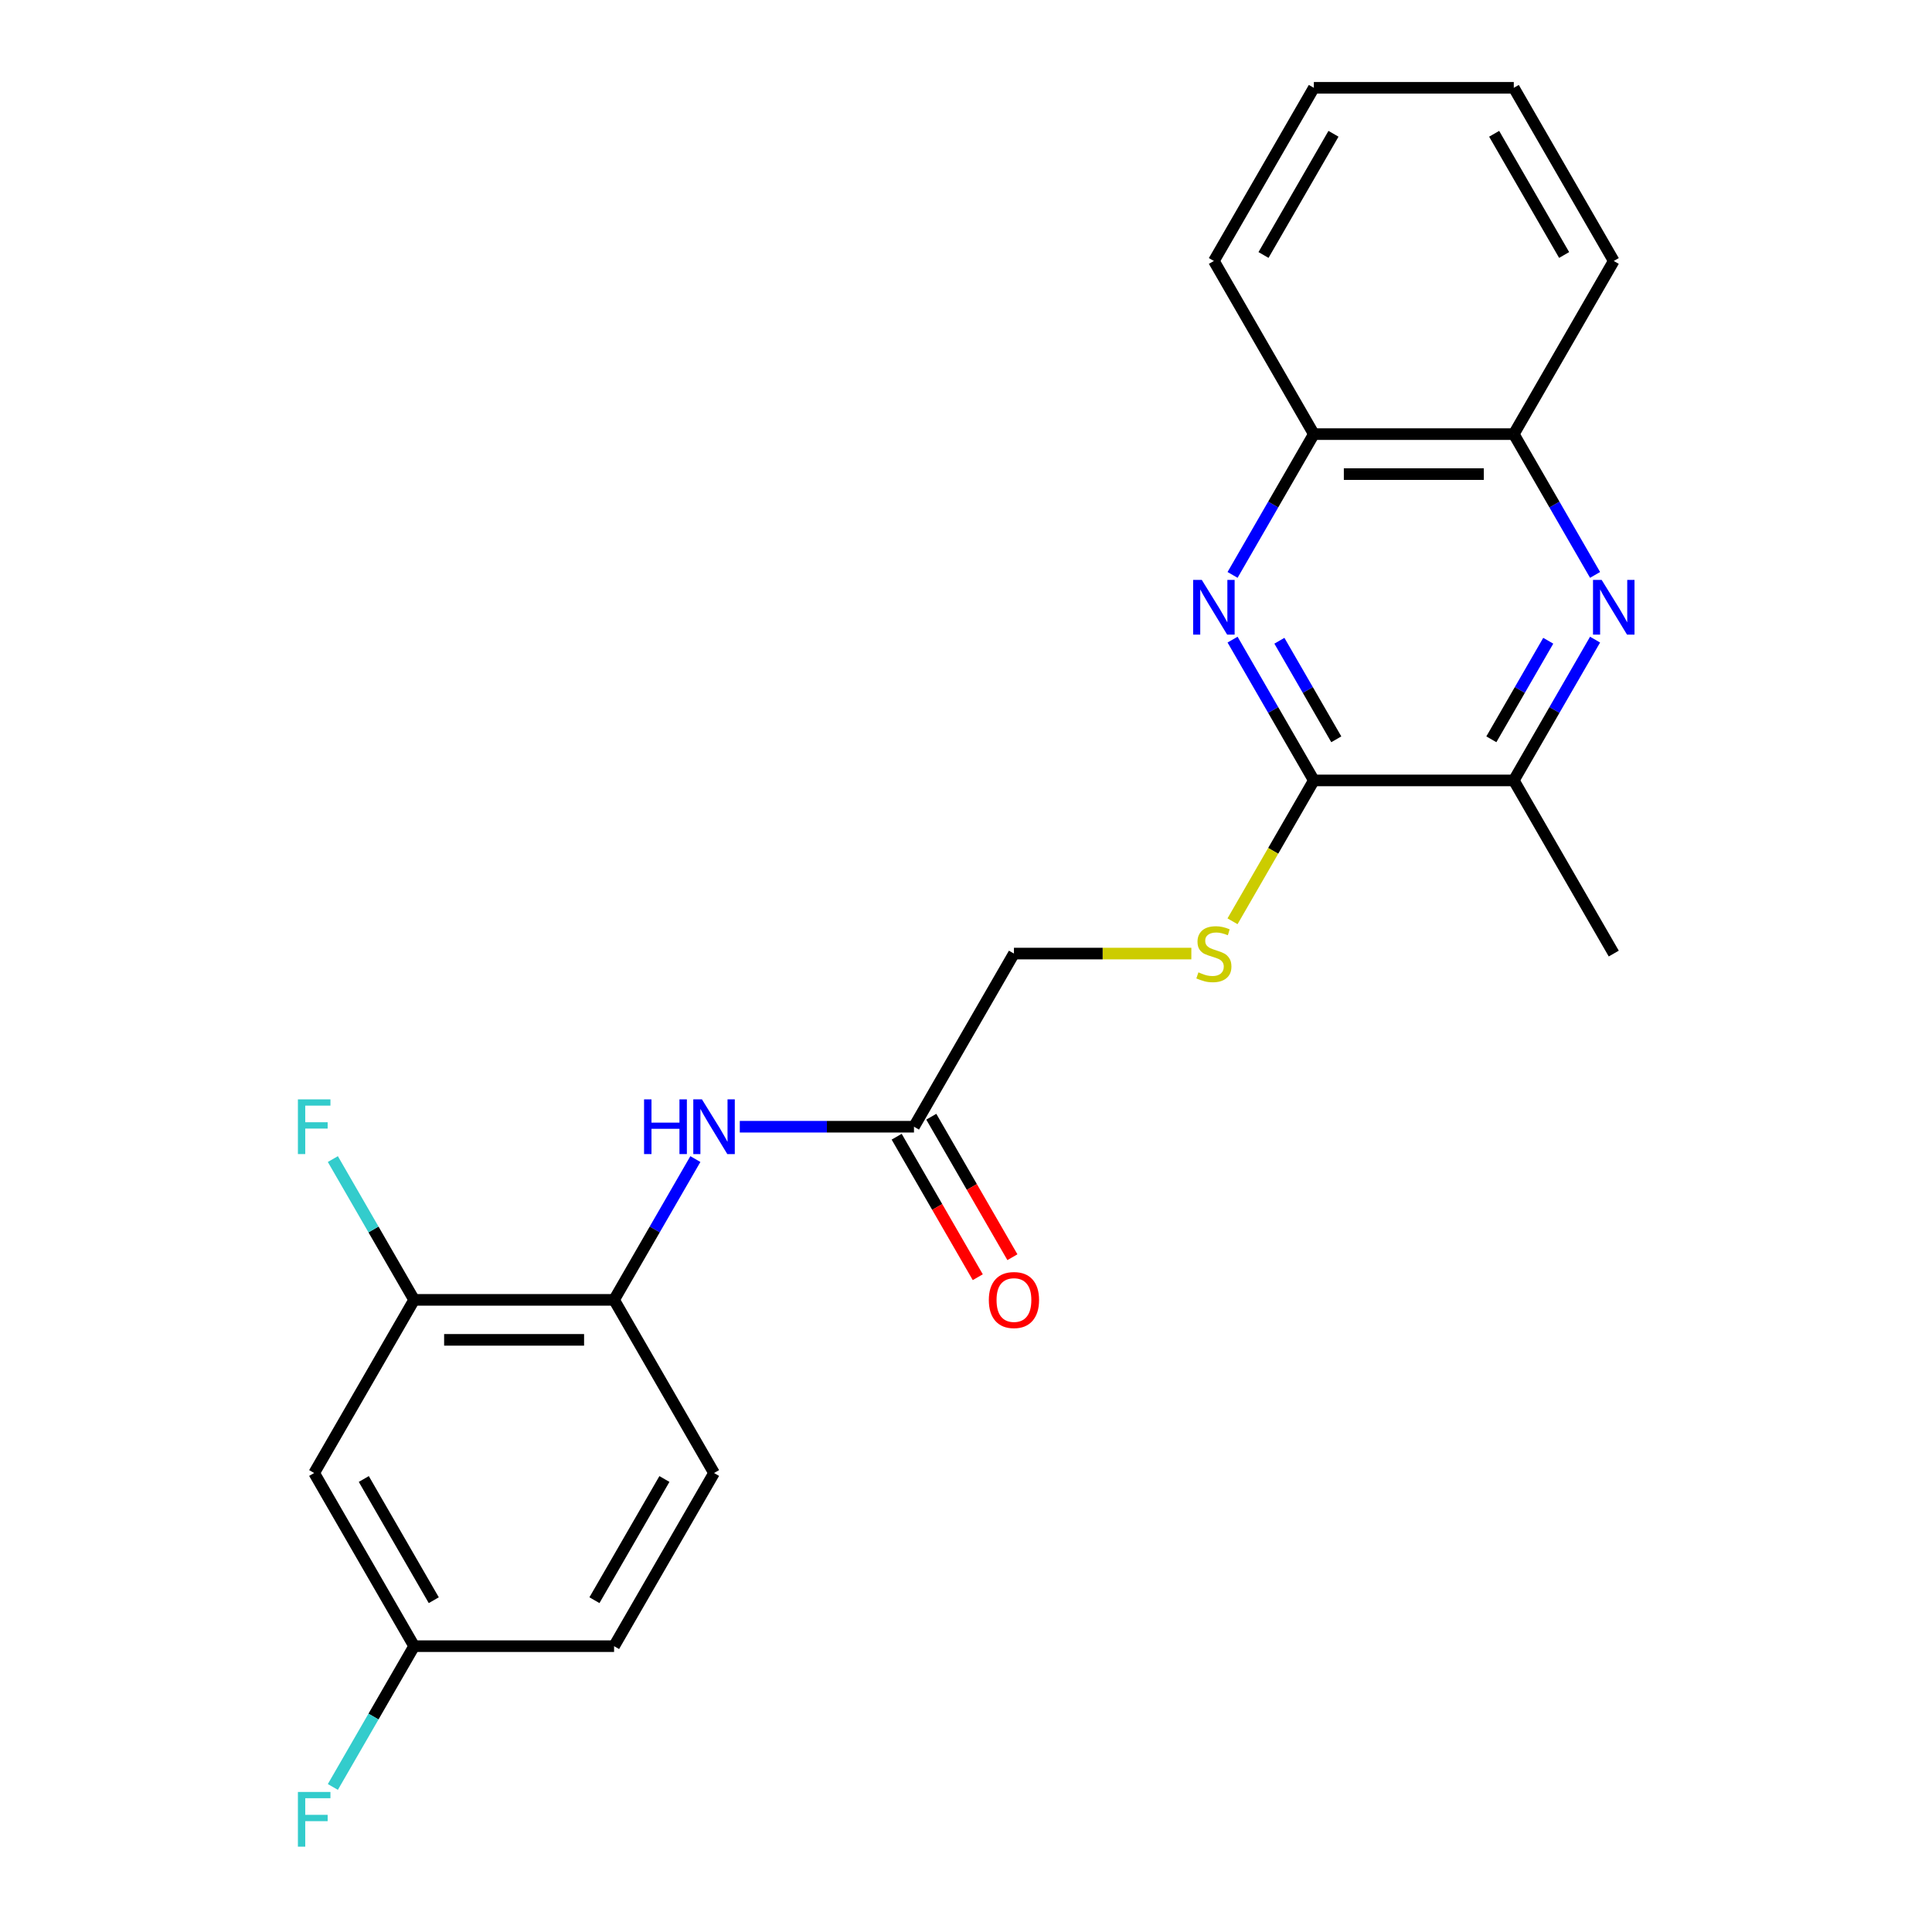 <?xml version='1.0' encoding='iso-8859-1'?>
<svg version='1.1' baseProfile='full'
              xmlns='http://www.w3.org/2000/svg'
                      xmlns:rdkit='http://www.rdkit.org/xml'
                      xmlns:xlink='http://www.w3.org/1999/xlink'
                  xml:space='preserve'
width='1000px' height='1000px' viewBox='0 0 1000 1000'>
<!-- END OF HEADER -->
<rect style='opacity:1.0;fill:#FFFFFF;stroke:none' width='1000' height='1000' x='0' y='0'> </rect>
<path class='bond-1' d='M 637.973,331.068 L 659.01,367.505' style='fill:none;fill-rule:evenodd;stroke:#0000FF;stroke-width:6px;stroke-linecap:butt;stroke-linejoin:miter;stroke-opacity:1' />
<path class='bond-1' d='M 659.01,367.505 L 680.047,403.943' style='fill:none;fill-rule:evenodd;stroke:#000000;stroke-width:6px;stroke-linecap:butt;stroke-linejoin:miter;stroke-opacity:1' />
<path class='bond-1' d='M 662.209,331.651 L 676.935,357.157' style='fill:none;fill-rule:evenodd;stroke:#0000FF;stroke-width:6px;stroke-linecap:butt;stroke-linejoin:miter;stroke-opacity:1' />
<path class='bond-1' d='M 676.935,357.157 L 691.661,382.663' style='fill:none;fill-rule:evenodd;stroke:#000000;stroke-width:6px;stroke-linecap:butt;stroke-linejoin:miter;stroke-opacity:1' />
<path class='bond-7' d='M 637.973,297.574 L 659.01,261.136' style='fill:none;fill-rule:evenodd;stroke:#0000FF;stroke-width:6px;stroke-linecap:butt;stroke-linejoin:miter;stroke-opacity:1' />
<path class='bond-7' d='M 659.01,261.136 L 680.047,224.699' style='fill:none;fill-rule:evenodd;stroke:#000000;stroke-width:6px;stroke-linecap:butt;stroke-linejoin:miter;stroke-opacity:1' />
<path class='bond-0' d='M 825.608,297.574 L 804.571,261.136' style='fill:none;fill-rule:evenodd;stroke:#0000FF;stroke-width:6px;stroke-linecap:butt;stroke-linejoin:miter;stroke-opacity:1' />
<path class='bond-0' d='M 804.571,261.136 L 783.534,224.699' style='fill:none;fill-rule:evenodd;stroke:#000000;stroke-width:6px;stroke-linecap:butt;stroke-linejoin:miter;stroke-opacity:1' />
<path class='bond-23' d='M 825.608,331.068 L 804.571,367.505' style='fill:none;fill-rule:evenodd;stroke:#0000FF;stroke-width:6px;stroke-linecap:butt;stroke-linejoin:miter;stroke-opacity:1' />
<path class='bond-23' d='M 804.571,367.505 L 783.534,403.943' style='fill:none;fill-rule:evenodd;stroke:#000000;stroke-width:6px;stroke-linecap:butt;stroke-linejoin:miter;stroke-opacity:1' />
<path class='bond-23' d='M 801.373,331.651 L 786.647,357.157' style='fill:none;fill-rule:evenodd;stroke:#0000FF;stroke-width:6px;stroke-linecap:butt;stroke-linejoin:miter;stroke-opacity:1' />
<path class='bond-23' d='M 786.647,357.157 L 771.921,382.663' style='fill:none;fill-rule:evenodd;stroke:#000000;stroke-width:6px;stroke-linecap:butt;stroke-linejoin:miter;stroke-opacity:1' />
<path class='bond-2' d='M 680.047,403.943 L 783.534,403.943' style='fill:none;fill-rule:evenodd;stroke:#000000;stroke-width:6px;stroke-linecap:butt;stroke-linejoin:miter;stroke-opacity:1' />
<path class='bond-6' d='M 680.047,403.943 L 658.999,440.4' style='fill:none;fill-rule:evenodd;stroke:#000000;stroke-width:6px;stroke-linecap:butt;stroke-linejoin:miter;stroke-opacity:1' />
<path class='bond-6' d='M 658.999,440.4 L 637.95,476.858' style='fill:none;fill-rule:evenodd;stroke:#CCCC00;stroke-width:6px;stroke-linecap:butt;stroke-linejoin:miter;stroke-opacity:1' />
<path class='bond-18' d='M 783.534,403.943 L 835.277,493.565' style='fill:none;fill-rule:evenodd;stroke:#000000;stroke-width:6px;stroke-linecap:butt;stroke-linejoin:miter;stroke-opacity:1' />
<path class='bond-3' d='M 382.915,583.187 L 427.994,583.187' style='fill:none;fill-rule:evenodd;stroke:#0000FF;stroke-width:6px;stroke-linecap:butt;stroke-linejoin:miter;stroke-opacity:1' />
<path class='bond-3' d='M 427.994,583.187 L 473.074,583.187' style='fill:none;fill-rule:evenodd;stroke:#000000;stroke-width:6px;stroke-linecap:butt;stroke-linejoin:miter;stroke-opacity:1' />
<path class='bond-4' d='M 359.918,599.934 L 338.881,636.372' style='fill:none;fill-rule:evenodd;stroke:#0000FF;stroke-width:6px;stroke-linecap:butt;stroke-linejoin:miter;stroke-opacity:1' />
<path class='bond-4' d='M 338.881,636.372 L 317.844,672.809' style='fill:none;fill-rule:evenodd;stroke:#000000;stroke-width:6px;stroke-linecap:butt;stroke-linejoin:miter;stroke-opacity:1' />
<path class='bond-5' d='M 317.844,672.809 L 214.357,672.809' style='fill:none;fill-rule:evenodd;stroke:#000000;stroke-width:6px;stroke-linecap:butt;stroke-linejoin:miter;stroke-opacity:1' />
<path class='bond-5' d='M 302.321,693.506 L 229.88,693.506' style='fill:none;fill-rule:evenodd;stroke:#000000;stroke-width:6px;stroke-linecap:butt;stroke-linejoin:miter;stroke-opacity:1' />
<path class='bond-12' d='M 317.844,672.809 L 369.587,762.431' style='fill:none;fill-rule:evenodd;stroke:#000000;stroke-width:6px;stroke-linecap:butt;stroke-linejoin:miter;stroke-opacity:1' />
<path class='bond-10' d='M 214.357,672.809 L 162.614,762.431' style='fill:none;fill-rule:evenodd;stroke:#000000;stroke-width:6px;stroke-linecap:butt;stroke-linejoin:miter;stroke-opacity:1' />
<path class='bond-15' d='M 214.357,672.809 L 193.32,636.372' style='fill:none;fill-rule:evenodd;stroke:#000000;stroke-width:6px;stroke-linecap:butt;stroke-linejoin:miter;stroke-opacity:1' />
<path class='bond-15' d='M 193.32,636.372 L 172.283,599.934' style='fill:none;fill-rule:evenodd;stroke:#33CCCC;stroke-width:6px;stroke-linecap:butt;stroke-linejoin:miter;stroke-opacity:1' />
<path class='bond-13' d='M 616.637,493.565 L 570.727,493.565' style='fill:none;fill-rule:evenodd;stroke:#CCCC00;stroke-width:6px;stroke-linecap:butt;stroke-linejoin:miter;stroke-opacity:1' />
<path class='bond-13' d='M 570.727,493.565 L 524.817,493.565' style='fill:none;fill-rule:evenodd;stroke:#000000;stroke-width:6px;stroke-linecap:butt;stroke-linejoin:miter;stroke-opacity:1' />
<path class='bond-8' d='M 680.047,224.699 L 783.534,224.699' style='fill:none;fill-rule:evenodd;stroke:#000000;stroke-width:6px;stroke-linecap:butt;stroke-linejoin:miter;stroke-opacity:1' />
<path class='bond-8' d='M 695.57,245.396 L 768.011,245.396' style='fill:none;fill-rule:evenodd;stroke:#000000;stroke-width:6px;stroke-linecap:butt;stroke-linejoin:miter;stroke-opacity:1' />
<path class='bond-20' d='M 680.047,224.699 L 628.304,135.077' style='fill:none;fill-rule:evenodd;stroke:#000000;stroke-width:6px;stroke-linecap:butt;stroke-linejoin:miter;stroke-opacity:1' />
<path class='bond-19' d='M 783.534,224.699 L 835.277,135.077' style='fill:none;fill-rule:evenodd;stroke:#000000;stroke-width:6px;stroke-linecap:butt;stroke-linejoin:miter;stroke-opacity:1' />
<path class='bond-9' d='M 473.074,583.187 L 524.817,493.565' style='fill:none;fill-rule:evenodd;stroke:#000000;stroke-width:6px;stroke-linecap:butt;stroke-linejoin:miter;stroke-opacity:1' />
<path class='bond-11' d='M 464.112,588.361 L 485.103,624.719' style='fill:none;fill-rule:evenodd;stroke:#000000;stroke-width:6px;stroke-linecap:butt;stroke-linejoin:miter;stroke-opacity:1' />
<path class='bond-11' d='M 485.103,624.719 L 506.094,661.076' style='fill:none;fill-rule:evenodd;stroke:#FF0000;stroke-width:6px;stroke-linecap:butt;stroke-linejoin:miter;stroke-opacity:1' />
<path class='bond-11' d='M 482.036,578.013 L 503.027,614.37' style='fill:none;fill-rule:evenodd;stroke:#000000;stroke-width:6px;stroke-linecap:butt;stroke-linejoin:miter;stroke-opacity:1' />
<path class='bond-11' d='M 503.027,614.37 L 524.018,650.728' style='fill:none;fill-rule:evenodd;stroke:#FF0000;stroke-width:6px;stroke-linecap:butt;stroke-linejoin:miter;stroke-opacity:1' />
<path class='bond-25' d='M 162.614,762.431 L 214.357,852.053' style='fill:none;fill-rule:evenodd;stroke:#000000;stroke-width:6px;stroke-linecap:butt;stroke-linejoin:miter;stroke-opacity:1' />
<path class='bond-25' d='M 188.3,765.526 L 224.52,828.261' style='fill:none;fill-rule:evenodd;stroke:#000000;stroke-width:6px;stroke-linecap:butt;stroke-linejoin:miter;stroke-opacity:1' />
<path class='bond-16' d='M 369.587,762.431 L 317.844,852.053' style='fill:none;fill-rule:evenodd;stroke:#000000;stroke-width:6px;stroke-linecap:butt;stroke-linejoin:miter;stroke-opacity:1' />
<path class='bond-16' d='M 343.901,765.526 L 307.681,828.261' style='fill:none;fill-rule:evenodd;stroke:#000000;stroke-width:6px;stroke-linecap:butt;stroke-linejoin:miter;stroke-opacity:1' />
<path class='bond-14' d='M 214.357,852.053 L 317.844,852.053' style='fill:none;fill-rule:evenodd;stroke:#000000;stroke-width:6px;stroke-linecap:butt;stroke-linejoin:miter;stroke-opacity:1' />
<path class='bond-17' d='M 214.357,852.053 L 193.32,888.491' style='fill:none;fill-rule:evenodd;stroke:#000000;stroke-width:6px;stroke-linecap:butt;stroke-linejoin:miter;stroke-opacity:1' />
<path class='bond-17' d='M 193.32,888.491 L 172.283,924.928' style='fill:none;fill-rule:evenodd;stroke:#33CCCC;stroke-width:6px;stroke-linecap:butt;stroke-linejoin:miter;stroke-opacity:1' />
<path class='bond-24' d='M 835.277,135.077 L 783.534,45.455' style='fill:none;fill-rule:evenodd;stroke:#000000;stroke-width:6px;stroke-linecap:butt;stroke-linejoin:miter;stroke-opacity:1' />
<path class='bond-24' d='M 809.591,131.982 L 773.371,69.246' style='fill:none;fill-rule:evenodd;stroke:#000000;stroke-width:6px;stroke-linecap:butt;stroke-linejoin:miter;stroke-opacity:1' />
<path class='bond-21' d='M 628.304,135.077 L 680.047,45.455' style='fill:none;fill-rule:evenodd;stroke:#000000;stroke-width:6px;stroke-linecap:butt;stroke-linejoin:miter;stroke-opacity:1' />
<path class='bond-21' d='M 653.99,131.982 L 690.21,69.246' style='fill:none;fill-rule:evenodd;stroke:#000000;stroke-width:6px;stroke-linecap:butt;stroke-linejoin:miter;stroke-opacity:1' />
<path class='bond-22' d='M 680.047,45.455 L 783.534,45.455' style='fill:none;fill-rule:evenodd;stroke:#000000;stroke-width:6px;stroke-linecap:butt;stroke-linejoin:miter;stroke-opacity:1' />
<path  class='atom-0' d='M 622.044 300.161
L 631.324 315.161
Q 632.244 316.641, 633.724 319.321
Q 635.204 322.001, 635.284 322.161
L 635.284 300.161
L 639.044 300.161
L 639.044 328.481
L 635.164 328.481
L 625.204 312.081
Q 624.044 310.161, 622.804 307.961
Q 621.604 305.761, 621.244 305.081
L 621.244 328.481
L 617.564 328.481
L 617.564 300.161
L 622.044 300.161
' fill='#0000FF'/>
<path  class='atom-1' d='M 829.017 300.161
L 838.297 315.161
Q 839.217 316.641, 840.697 319.321
Q 842.177 322.001, 842.257 322.161
L 842.257 300.161
L 846.017 300.161
L 846.017 328.481
L 842.137 328.481
L 832.177 312.081
Q 831.017 310.161, 829.777 307.961
Q 828.577 305.761, 828.217 305.081
L 828.217 328.481
L 824.537 328.481
L 824.537 300.161
L 829.017 300.161
' fill='#0000FF'/>
<path  class='atom-4' d='M 333.367 569.027
L 337.207 569.027
L 337.207 581.067
L 351.687 581.067
L 351.687 569.027
L 355.527 569.027
L 355.527 597.347
L 351.687 597.347
L 351.687 584.267
L 337.207 584.267
L 337.207 597.347
L 333.367 597.347
L 333.367 569.027
' fill='#0000FF'/>
<path  class='atom-4' d='M 363.327 569.027
L 372.607 584.027
Q 373.527 585.507, 375.007 588.187
Q 376.487 590.867, 376.567 591.027
L 376.567 569.027
L 380.327 569.027
L 380.327 597.347
L 376.447 597.347
L 366.487 580.947
Q 365.327 579.027, 364.087 576.827
Q 362.887 574.627, 362.527 573.947
L 362.527 597.347
L 358.847 597.347
L 358.847 569.027
L 363.327 569.027
' fill='#0000FF'/>
<path  class='atom-7' d='M 620.304 503.285
Q 620.624 503.405, 621.944 503.965
Q 623.264 504.525, 624.704 504.885
Q 626.184 505.205, 627.624 505.205
Q 630.304 505.205, 631.864 503.925
Q 633.424 502.605, 633.424 500.325
Q 633.424 498.765, 632.624 497.805
Q 631.864 496.845, 630.664 496.325
Q 629.464 495.805, 627.464 495.205
Q 624.944 494.445, 623.424 493.725
Q 621.944 493.005, 620.864 491.485
Q 619.824 489.965, 619.824 487.405
Q 619.824 483.845, 622.224 481.645
Q 624.664 479.445, 629.464 479.445
Q 632.744 479.445, 636.464 481.005
L 635.544 484.085
Q 632.144 482.685, 629.584 482.685
Q 626.824 482.685, 625.304 483.845
Q 623.784 484.965, 623.824 486.925
Q 623.824 488.445, 624.584 489.365
Q 625.384 490.285, 626.504 490.805
Q 627.664 491.325, 629.584 491.925
Q 632.144 492.725, 633.664 493.525
Q 635.184 494.325, 636.264 495.965
Q 637.384 497.565, 637.384 500.325
Q 637.384 504.245, 634.744 506.365
Q 632.144 508.445, 627.784 508.445
Q 625.264 508.445, 623.344 507.885
Q 621.464 507.365, 619.224 506.445
L 620.304 503.285
' fill='#CCCC00'/>
<path  class='atom-12' d='M 511.817 672.889
Q 511.817 666.089, 515.177 662.289
Q 518.537 658.489, 524.817 658.489
Q 531.097 658.489, 534.457 662.289
Q 537.817 666.089, 537.817 672.889
Q 537.817 679.769, 534.417 683.689
Q 531.017 687.569, 524.817 687.569
Q 518.577 687.569, 515.177 683.689
Q 511.817 679.809, 511.817 672.889
M 524.817 684.369
Q 529.137 684.369, 531.457 681.489
Q 533.817 678.569, 533.817 672.889
Q 533.817 667.329, 531.457 664.529
Q 529.137 661.689, 524.817 661.689
Q 520.497 661.689, 518.137 664.489
Q 515.817 667.289, 515.817 672.889
Q 515.817 678.609, 518.137 681.489
Q 520.497 684.369, 524.817 684.369
' fill='#FF0000'/>
<path  class='atom-16' d='M 154.194 569.027
L 171.034 569.027
L 171.034 572.267
L 157.994 572.267
L 157.994 580.867
L 169.594 580.867
L 169.594 584.147
L 157.994 584.147
L 157.994 597.347
L 154.194 597.347
L 154.194 569.027
' fill='#33CCCC'/>
<path  class='atom-18' d='M 154.194 927.515
L 171.034 927.515
L 171.034 930.755
L 157.994 930.755
L 157.994 939.355
L 169.594 939.355
L 169.594 942.635
L 157.994 942.635
L 157.994 955.835
L 154.194 955.835
L 154.194 927.515
' fill='#33CCCC'/>
</svg>
